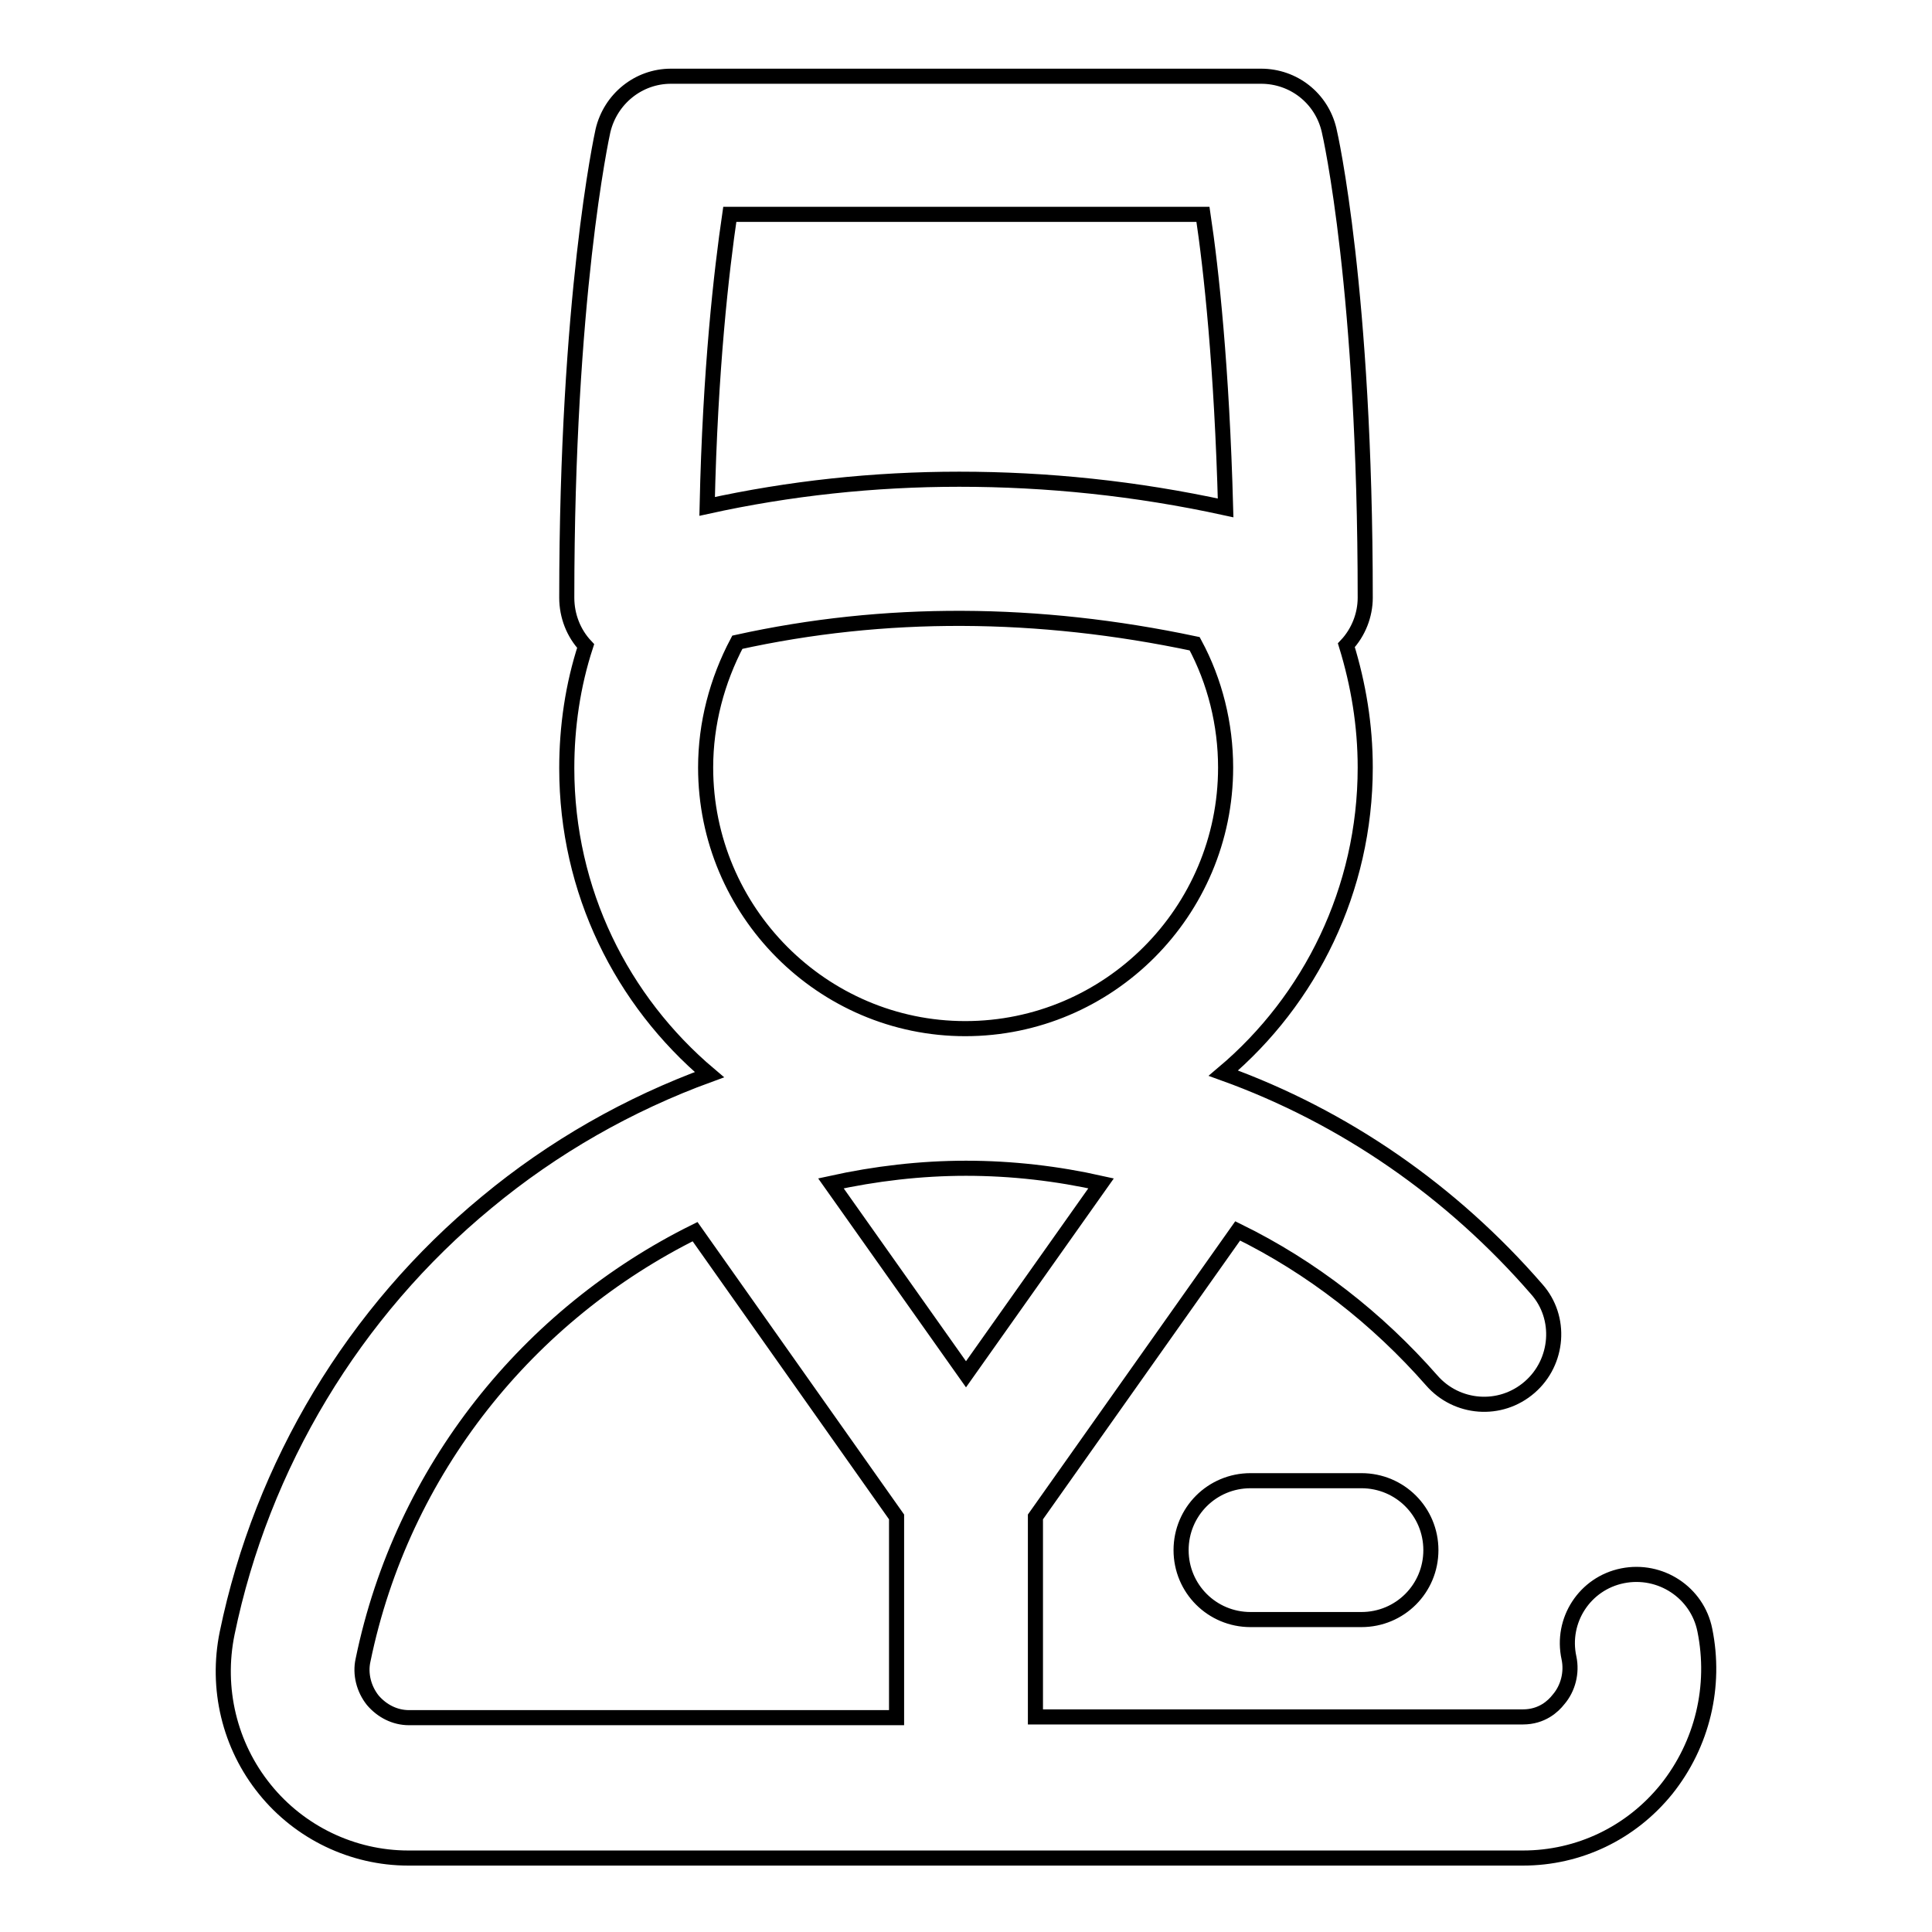 <?xml version="1.0" encoding="utf-8"?>
<!-- Svg Vector Icons : http://www.onlinewebfonts.com/icon -->
<!DOCTYPE svg PUBLIC "-//W3C//DTD SVG 1.1//EN" "http://www.w3.org/Graphics/SVG/1.1/DTD/svg11.dtd">
<svg version="1.1" xmlns="http://www.w3.org/2000/svg" xmlns:xlink="http://www.w3.org/1999/xlink" x="0px" y="0px" viewBox="0 0 256 256" enable-background="new 0 0 256 256" xml:space="preserve">
<g> <path stroke-width="2" fill-opacity="0" stroke="#000000"  d="M225.9,216c-1-5-5.9-8.2-10.9-7.2c0,0,0,0,0,0c-5,1-8.2,5.9-7.1,10.9c0.4,1.9-0.1,4-1.4,5.5 c-0.7,0.9-2.2,2.3-4.7,2.3h-64.6V201l26.8-37.9c9.8,4.8,18.5,11.6,25.7,19.8c3.3,3.8,9.1,4.3,13,0.9c0,0,0,0,0,0 c3.8-3.3,4.3-9.2,0.9-13c-11.2-12.9-25.4-22.8-41.5-28.6c11.5-9.7,18.8-24.3,18.8-40.5c0-5.6-0.9-11-2.5-16.2 c1.6-1.7,2.5-4,2.5-6.3c0-40.7-4.6-61.2-4.8-62c-1-4.2-4.7-7.1-9-7.1H88.9c-4.3,0-8,3-9,7.2c-0.2,0.9-4.8,22.2-4.8,61.9 c0,2.4,0.9,4.7,2.5,6.4c-1.7,5.2-2.5,10.7-2.5,16.2c0,16.3,7.3,30.8,18.9,40.6c-10.7,3.9-20.7,9.6-29.5,16.9 c-17.6,14.5-29.8,34.8-34.4,57.1c-1.5,7.3,0.3,14.9,5,20.7c4.6,5.7,11.6,9.1,19,9.1h147.7c7.4,0,14.3-3.3,19-9.1 C225.6,231.1,227.4,223.4,225.9,216z M128,182.1l-17.9-25.3c5.9-1.3,11.9-2,17.9-2c6.1,0,12.1,0.7,17.9,2L128,182.1L128,182.1z  M96.7,28.4h62.7c1.1,7.3,2.5,20.3,3,38.9c-11.9-2.6-23.7-3.8-35.3-3.8c-11.3,0-22.5,1.2-33.4,3.6C94.1,48.9,95.6,35.9,96.7,28.4z  M93.5,101.7c0-5.8,1.5-11.5,4.2-16.6c19.5-4.3,39.8-4.2,60.6,0.2c2.7,5,4.1,10.7,4.1,16.4c0,19.1-15.5,34.6-34.5,34.6 C109,136.3,93.5,120.8,93.5,101.7L93.5,101.7z M49.4,225.3c-1.2-1.5-1.7-3.5-1.3-5.3c5.2-25.3,22-45.9,44-56.8l26.7,37.8v26.6H54.2 C52.3,227.6,50.6,226.7,49.4,225.3z M180.4,196.2c5.1,0,9.2,4.1,9.2,9.2l0,0c0,5.1-4.1,9.2-9.2,9.2h-14.7c-5.1,0-9.2-4.1-9.2-9.2 l0,0c0-5.1,4.1-9.2,9.2-9.2H180.4z"/></g>
</svg>